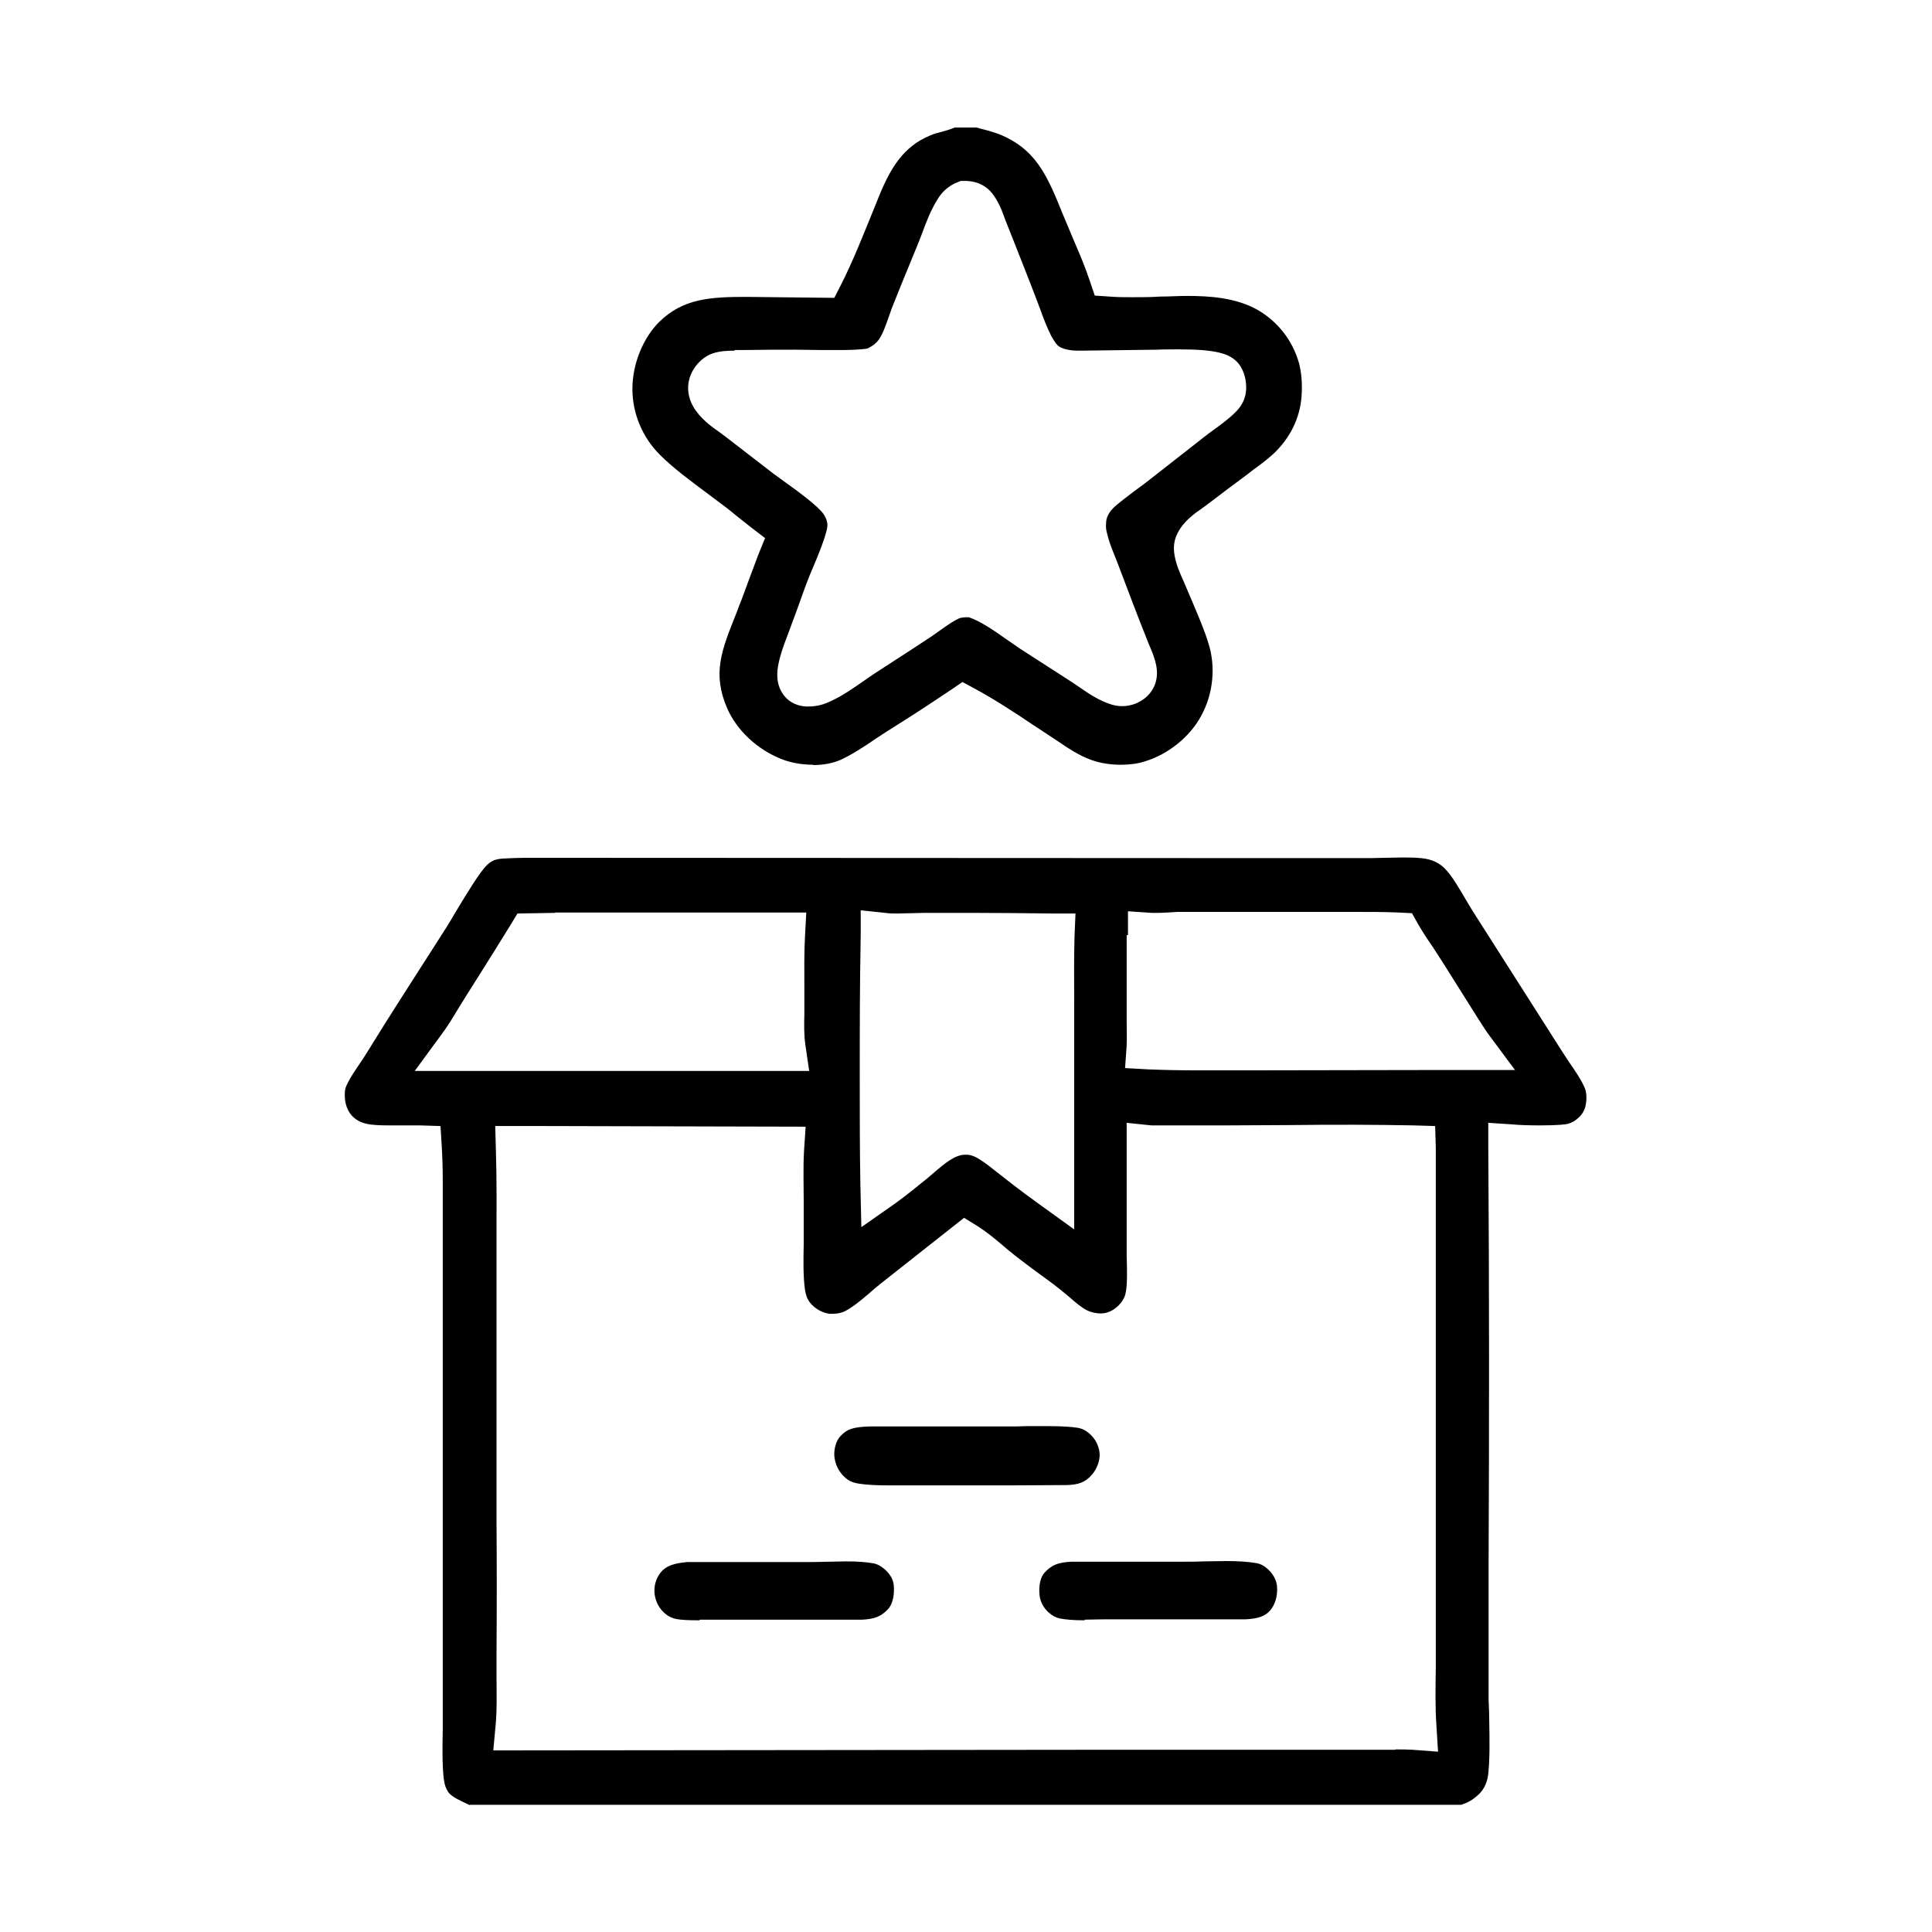 <?xml version="1.0" encoding="UTF-8"?>
<svg id="Camada_1" xmlns="http://www.w3.org/2000/svg" version="1.1" viewBox="0 0 60 60">
  <!-- Generator: Adobe Illustrator 29.5.0, SVG Export Plug-In . SVG Version: 2.1.0 Build 137)  -->
  <path d="M14.59,56.06l-.13-.06c-.42-.2-.54-.27-.63-.53-.11-.33-.09-1.23-.08-1.77,0-.19,0-.36,0-.5v-11.93c0-1.4,0-2.8,0-4.2v-.43c0-.34-.01-.68-.03-1.02l-.04-.65-.65-.02c-.25,0-.92,0-.92,0-.61,0-.93-.03-1.19-.31-.15-.17-.23-.43-.21-.71,0-.1.03-.19.09-.3.1-.2.23-.39.36-.58.09-.13.18-.27.26-.4.62-1.01,1.26-2,1.9-3l.55-.86c.08-.13.19-.31.3-.5.28-.46.74-1.24.98-1.45.15-.13.27-.17.54-.18.2-.01.41-.02.61-.02h1.05s22.55.01,22.55.01h2.64s.83-.02,1.01-.02c.19,0,.39,0,.58.02.35.03.61.16.81.4.2.23.38.55.56.85.08.14.16.27.24.4l2.79,4.38.21.32c.18.26.35.51.46.75.06.12.08.29.06.47-.02.22-.11.39-.27.52-.09.08-.19.13-.29.16-.06.02-.33.05-.88.05-.33,0-.65-.01-.84-.03l-.76-.05v.76c.03,4.26.03,8.58.01,12.84v4.34c.01.21.02.42.02.64.01.56.02,1.14-.03,1.63-.03.27-.12.46-.27.62-.12.12-.26.22-.39.28-.07.03-.13.05-.18.07H14.59ZM43.35,54.33c.17,0,.34,0,.51.01l.8.06-.05-.8c-.04-.58-.03-1.2-.02-1.79,0-.26,0-.52,0-.78v-13.58s0-.58,0-.58c0-.41,0-.82,0-1.23l-.02-.67-.67-.02c-.61-.01-1.23-.02-1.84-.02-.67,0-1.33,0-2,.01-.66,0-1.32.01-1.98.01h-1.62s-.49,0-.49,0c-.07,0-.14,0-.21,0l-.77-.08v3.66c0,.14,0,.3,0,.47.01.41.03.91-.04,1.19-.03.12-.1.24-.21.35-.12.12-.31.25-.55.25-.16,0-.32-.04-.44-.1-.17-.09-.35-.24-.53-.4-.1-.08-.19-.16-.29-.24-.24-.19-.5-.38-.75-.56-.22-.16-.44-.33-.66-.5-.11-.09-.23-.18-.34-.28-.26-.22-.52-.44-.82-.63l-.42-.26-2.61,2.06c-.11.09-.22.18-.33.28-.26.22-.52.44-.76.56-.1.05-.23.08-.36.08-.04,0-.08,0-.12,0-.24-.03-.49-.18-.63-.38-.07-.1-.1-.2-.13-.36-.06-.43-.05-.93-.04-1.41,0-.2,0-.4,0-.59,0-.24,0-.48,0-.73,0-.53-.02-1.08.01-1.59l.05-.75-8.12-.02h-.79s-.73,0-.73,0l.02.73c.03.92.02,1.84.02,2.76,0,.45,0,.91,0,1.36v7.4c.01,1.37.01,2.74,0,4.11,0,.23,0,.45,0,.68,0,.53.02,1.08-.03,1.59l-.07.76,19.44-.02h8.57ZM29.98,35.86s.09,0,.13.01c.17.03.33.14.54.29.51.4,1.04.82,1.6,1.22l1.11.8v-6.06s0-.93,0-.93c0-.7-.01-1.41.01-2.1l.03-.72h-.72c-.83-.01-1.66-.02-2.49-.02h-1.49s-.39.01-.39.01c-.15,0-.29.01-.44.01-.13,0-.25,0-.38-.02l-.76-.08v.77c-.03,1.5-.03,3-.03,4.5,0,1.08,0,2.17.02,3.26l.03,1.31,1.07-.75c.33-.24.65-.5.97-.76l.2-.17c.36-.31.67-.57.99-.57ZM17.24,28.35l-1.17.02-.2.33c-.33.54-.67,1.08-1.01,1.62l-.36.57-.26.42c-.17.28-.34.57-.54.83l-.82,1.12h12.25s-.12-.82-.12-.82c-.04-.28-.04-.62-.03-.94v-.36s0-.46,0-.46c0-.53-.01-1.07.02-1.6l.04-.74h-7.8ZM34.99,29.04c0,.77,0,1.54,0,2.32v.3c0,.27.01.54,0,.8l-.05.71.71.04c.49.02.97.03,1.46.03h1.81s5.84-.01,5.84-.01h.88s1.41,0,1.41,0l-.84-1.13c-.12-.17-.23-.35-.34-.52l-1.05-1.67c-.11-.17-.22-.34-.33-.51-.16-.23-.31-.46-.45-.7l-.19-.34-.39-.02c-.46-.02-.92-.02-1.38-.02h-5.51s-.47.03-.58.03c-.08,0-.15,0-.22,0l-.74-.05v.74Z"/>
  <path d="M27.59,46.13c-.4,0-.69-.02-.89-.05-.21-.03-.32-.08-.44-.18-.21-.18-.33-.43-.35-.69-.01-.24.06-.47.19-.61.21-.22.38-.28.9-.3h4.3c.17,0,.36,0,.57-.01.22,0,.46,0,.69,0,.41,0,.7.02.9.05.13.02.26.08.37.18.19.16.31.4.32.64.01.21-.09.48-.26.66-.19.21-.39.29-.76.3-.58,0-1.18.01-1.78.01h-2.53c-.19,0-1.01,0-1.23,0Z"/>
  <path d="M21.73,50.32c-.33,0-.57-.01-.73-.04-.1-.02-.22-.07-.31-.14-.2-.15-.33-.39-.36-.63-.03-.25.04-.49.19-.68.17-.2.39-.28.83-.32h3.92c.16,0,.82-.02.99-.02.37,0,.63.02.86.06.12.02.23.08.35.18.18.16.28.33.29.54.01.17,0,.49-.17.69-.21.23-.41.32-.81.34h-3.94c-.16,0-.33,0-.52,0-.19,0-.4,0-.6,0Z"/>
  <path d="M33.69,50.32c-.34,0-.59-.02-.79-.06-.1-.02-.23-.09-.33-.18-.17-.15-.28-.36-.29-.59-.02-.28.04-.52.16-.65.22-.24.42-.32.84-.34h3.53c.19,0,.38,0,.58-.01.22,0,.45-.01.68-.01.39,0,.68.02.92.06.14.02.26.08.36.17.18.15.3.37.31.57.02.29-.06.56-.22.74-.15.17-.36.25-.76.27h-3.84c-.18,0-.37,0-.57,0-.19,0-.39.01-.59.01Z"/>
  <path d="M25.26,23.75c-.35,0-.7-.06-1-.18-.75-.3-1.38-.89-1.68-1.58-.46-1.08-.18-1.78.29-2.95l.09-.24c.11-.27.2-.53.3-.8.1-.27.2-.53.3-.8l.2-.49-.42-.32c-.14-.11-.29-.23-.43-.34-.17-.14-.34-.28-.52-.41l-.44-.33c-.51-.38-1.04-.77-1.46-1.19-.54-.54-.85-1.28-.85-2.04,0-.78.33-1.58.83-2.08.74-.73,1.59-.78,2.71-.78l2.73.03.2-.39c.38-.75.69-1.54,1-2.3l.19-.47c.36-.88.76-1.54,1.58-1.88.11-.05.22-.08.34-.11.15-.04.29-.08.43-.14h.68c.09.03.18.05.26.07.29.08.47.14.65.23.99.48,1.32,1.29,1.77,2.4l.34.81c.18.42.36.84.5,1.27l.15.44.46.03c.23.02.47.02.71.02.29,0,.57,0,.86-.02.28,0,.55-.02.83-.02.7,0,1.51.05,2.19.43.63.36,1.09.95,1.29,1.65.08.3.11.66.08,1.05-.05.67-.36,1.3-.89,1.79-.19.17-.4.33-.61.48l-.18.14c-.42.31-.83.62-1.25.94l-.15.11c-.26.18-.58.41-.76.76-.12.22-.15.46-.1.72.05.28.16.53.26.75l.29.68c.18.43.37.86.5,1.29.23.72.15,1.56-.22,2.24-.35.66-1.03,1.21-1.77,1.43-.22.07-.47.1-.73.1-.33,0-.64-.05-.92-.15-.37-.13-.73-.37-1.11-.63l-.7-.46c-.58-.39-1.19-.79-1.82-1.13l-.37-.2-.35.24c-.48.32-.96.64-1.45.95l-.57.36-.35.23c-.35.24-.72.48-1.07.64-.23.1-.53.16-.85.16ZM22.81,10.89c-.21,0-.46.01-.69.09-.33.12-.61.43-.71.78-.08.28-.04.59.12.87.21.36.55.61.84.81l.16.12,1.49,1.15c.11.08.23.17.37.27.38.27,1.01.73,1.19.99.07.11.15.27.1.47-.08.33-.23.7-.38,1.06l-.16.38c-.14.35-.26.7-.39,1.06l-.3.81c-.1.26-.21.55-.27.85-.05.23-.09.58.1.9.15.26.42.42.74.44h.1c.22,0,.45-.05.69-.17.37-.17.69-.4,1.01-.62l.32-.22c.26-.17.51-.33.77-.5.34-.22.68-.44,1.01-.66.09-.06.17-.12.27-.19.21-.15.45-.32.63-.39.03,0,.08-.02.19-.02.03,0,.06,0,.08,0,.34.11.78.41,1.16.68.15.1.29.2.42.29l1.66,1.07.19.13c.29.2.61.42,1,.54.1.03.21.05.32.05.22,0,.44-.06.62-.18.23-.14.4-.38.45-.64.08-.39-.09-.77-.22-1.08l-.05-.12c-.32-.8-.62-1.6-.92-2.39l-.11-.28c-.09-.22-.18-.45-.23-.68-.03-.1-.04-.2-.03-.3,0-.15.05-.35.33-.58.18-.15.37-.29.55-.43l.34-.25,1.84-1.44c.09-.07.18-.14.28-.21.22-.16.47-.34.69-.56.2-.2.31-.44.32-.7.01-.23-.04-.55-.23-.79-.26-.33-.73-.45-1.86-.45-.25,0-.5,0-.68.01,0,0-2.25.03-2.36.03-.14,0-.28,0-.41-.03-.17-.03-.28-.1-.31-.13-.07-.07-.13-.17-.2-.29-.13-.26-.24-.54-.34-.82l-.12-.32c-.29-.76-.59-1.51-.89-2.27l-.08-.2c-.09-.26-.21-.58-.42-.84-.13-.16-.37-.35-.77-.37h-.2s-.21.09-.21.09c-.22.12-.38.27-.51.49-.2.32-.34.68-.46,1.01l-.12.31-.27.66c-.19.46-.38.92-.56,1.38l-.11.31c-.09.26-.18.51-.3.68-.07.1-.17.18-.32.26-.03.02-.12.03-.25.04-.15.01-.31.02-.47.02h-.77s-.77-.01-.77-.01c-.52,0-1.03,0-1.55.01h-.34Z"/>
</svg>